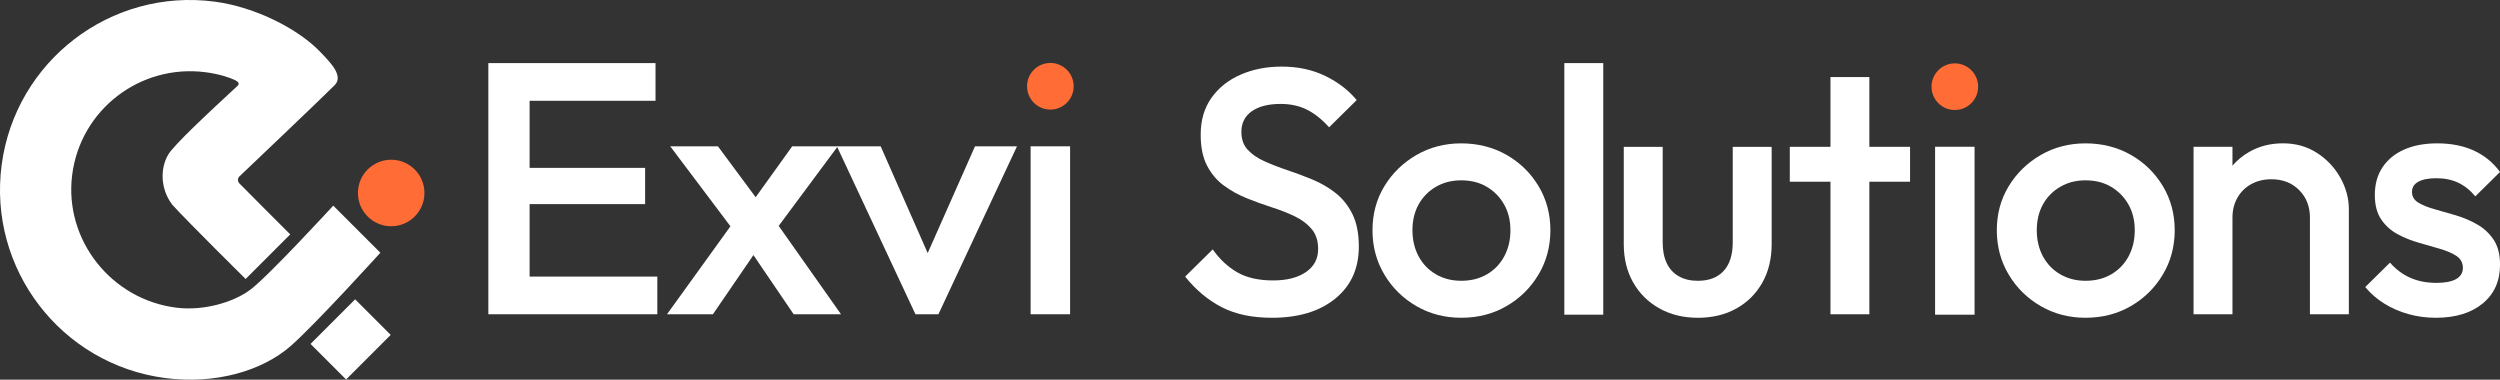 <?xml version="1.0" encoding="UTF-8"?>
<svg id="Layer_2" data-name="Layer 2" xmlns="http://www.w3.org/2000/svg" viewBox="0 0 1179.48 179.13">
  <rect x="0" y="0" width="1179.48" height="179.13" fill="#333333" stroke="none"/>
  <defs>
    <style>
      .cls-1 {
        fill: #fff;
      }

      .cls-2 {
        fill: #ff6c36;
      }
    </style>
  </defs>
  <g id="Capa_7" data-name="Capa 7">
    <g>
      <g>
        <g>
          <g>
            <polygon class="cls-1" points="249.86 130.49 249.86 96.3 304.36 96.3 304.36 79.2 249.86 79.2 249.86 47.55 309.27 47.55 309.27 29.77 230.4 29.77 230.4 148.26 310.12 148.26 310.12 130.49 249.86 130.49"/>
            <polygon class="cls-1" points="396.78 148.26 367.38 106.57 395.26 69.03 373.76 69.03 356.51 93.05 338.72 69.03 316.21 69.03 344.62 106.76 314.69 148.26 336.35 148.26 355.46 120.34 374.44 148.26 396.78 148.26"/>
            <polygon class="cls-1" points="460 69.03 437.68 119.4 415.49 69.03 394.84 69.03 431.9 148.26 442.74 148.26 479.81 69.03 460 69.03"/>
            <path class="cls-1" d="M486.24,148.26v-79.23h18.62v79.23h-18.62Z"/>
          </g>
          <g>
            <g>
              <path class="cls-1" d="M600.03,149.92c-9.24,0-17.08-1.65-23.53-4.94-6.45-3.29-12.24-8.12-17.36-14.48l13.02-12.84c3.23,4.61,7.06,8.2,11.51,10.78,4.45,2.58,10.12,3.87,17.02,3.87,6.45,0,11.6-1.32,15.44-3.95,3.84-2.63,5.76-6.25,5.76-10.86,0-3.84-1-6.97-3-9.38-2-2.41-4.65-4.42-7.93-6.01-3.28-1.59-6.9-3.02-10.85-4.28-3.95-1.26-7.9-2.69-11.85-4.28-3.95-1.59-7.57-3.59-10.85-6.01-3.28-2.41-5.92-5.54-7.93-9.38-2-3.84-3-8.72-3-14.65,0-6.8,1.7-12.59,5.09-17.36,3.39-4.77,7.98-8.42,13.77-10.94,5.78-2.52,12.24-3.79,19.36-3.79,7.68,0,14.54,1.48,20.61,4.44,6.06,2.96,10.99,6.75,14.77,11.36l-13.02,12.84c-3.34-3.73-6.82-6.5-10.43-8.31-3.62-1.81-7.76-2.72-12.43-2.72-5.79,0-10.32,1.15-13.6,3.46-3.28,2.3-4.92,5.54-4.92,9.71,0,3.51,1,6.34,3,8.48,2,2.14,4.64,3.95,7.93,5.43,3.28,1.48,6.9,2.88,10.85,4.2,3.95,1.32,7.9,2.8,11.85,4.44,3.95,1.65,7.56,3.76,10.85,6.34,3.28,2.58,5.92,5.9,7.93,9.96,2,4.06,3,9.16,3,15.31,0,10.31-3.7,18.49-11.1,24.52-7.4,6.04-17.38,9.05-29.96,9.05Z"/>
              <path class="cls-1" d="M689.41,149.92c-7.79,0-14.85-1.84-21.19-5.51-6.34-3.67-11.38-8.64-15.1-14.89-3.73-6.25-5.59-13.22-5.59-20.9s1.86-14.59,5.59-20.74c3.73-6.14,8.76-11.05,15.1-14.73,6.34-3.67,13.41-5.51,21.19-5.51s15.02,1.81,21.36,5.43c6.34,3.62,11.37,8.53,15.1,14.73,3.73,6.2,5.59,13.14,5.59,20.82s-1.86,14.65-5.59,20.9c-3.73,6.25-8.76,11.22-15.1,14.89-6.34,3.68-13.46,5.51-21.36,5.51ZM689.41,132.47c4.56,0,8.59-1.01,12.1-3.04,3.5-2.03,6.23-4.86,8.18-8.48,1.95-3.62,2.92-7.74,2.92-12.34s-1-8.67-3-12.18c-2-3.51-4.73-6.28-8.18-8.31-3.45-2.03-7.45-3.04-12.02-3.04s-8.43,1.02-11.93,3.04c-3.5,2.03-6.23,4.8-8.18,8.31-1.95,3.51-2.92,7.57-2.92,12.18s.97,8.72,2.92,12.34c1.95,3.62,4.67,6.45,8.18,8.48,3.5,2.03,7.48,3.04,11.93,3.04Z"/>
              <path class="cls-1" d="M738.04,148.47V29.77h18.36v118.69h-18.36Z"/>
              <path class="cls-1" d="M800.96,149.92c-6.79,0-12.82-1.48-18.11-4.44-5.29-2.96-9.4-7.05-12.35-12.26-2.95-5.21-4.42-11.22-4.42-18.02v-45.92h18.36v45.1c0,3.84.64,7.11,1.92,9.79,1.28,2.69,3.17,4.75,5.67,6.17,2.5,1.43,5.48,2.14,8.93,2.14,5.34,0,9.43-1.56,12.27-4.69,2.84-3.13,4.26-7.6,4.26-13.41v-45.1h18.36v45.92c0,6.91-1.48,12.98-4.42,18.19-2.95,5.21-7.04,9.27-12.27,12.18-5.23,2.91-11.29,4.36-18.19,4.36Z"/>
              <polygon class="cls-1" points="901.15 69.27 881.95 69.27 881.95 36.36 863.6 36.36 863.6 69.27 844.41 69.27 844.41 85.73 863.6 85.73 863.6 148.27 881.95 148.27 881.95 85.73 901.15 85.73 901.15 69.27"/>
              <path class="cls-1" d="M983.96,149.92c-7.79,0-14.85-1.84-21.19-5.51-6.34-3.67-11.38-8.64-15.1-14.89-3.73-6.25-5.59-13.22-5.59-20.9s1.86-14.59,5.59-20.74c3.73-6.14,8.76-11.05,15.1-14.73,6.34-3.67,13.41-5.51,21.19-5.51s15.02,1.81,21.36,5.43c6.34,3.62,11.37,8.53,15.1,14.73,3.73,6.2,5.59,13.14,5.59,20.82s-1.86,14.65-5.59,20.9c-3.73,6.25-8.76,11.22-15.1,14.89-6.34,3.68-13.46,5.51-21.36,5.51ZM983.96,132.47c4.56,0,8.59-1.01,12.1-3.04,3.5-2.03,6.23-4.86,8.18-8.48,1.95-3.62,2.92-7.74,2.92-12.34s-1-8.67-3-12.18c-2-3.51-4.73-6.28-8.18-8.31-3.45-2.03-7.45-3.04-12.02-3.04s-8.43,1.02-11.93,3.04c-3.5,2.03-6.23,4.8-8.18,8.31-1.95,3.51-2.92,7.57-2.92,12.18s.97,8.72,2.92,12.34c1.95,3.62,4.67,6.45,8.18,8.48,3.5,2.03,7.48,3.04,11.93,3.04Z"/>
              <path class="cls-1" d="M1104.16,83.84c-2.67-4.77-6.34-8.67-11.01-11.69-4.67-3.02-10.01-4.53-16.02-4.53s-11.21,1.35-15.94,4.03c-3.08,1.75-5.72,3.93-7.93,6.52v-8.91h-18.36v79h18.36v-45.59c0-3.51.78-6.64,2.34-9.38,1.56-2.74,3.73-4.88,6.51-6.42,2.78-1.54,5.95-2.3,9.51-2.3,5.34,0,9.7,1.7,13.1,5.1,3.39,3.4,5.09,7.74,5.09,13v45.59h18.36v-49.54c0-5.16-1.34-10.12-4.01-14.89Z"/>
              <path class="cls-1" d="M1149.11,149.92c-4.45,0-8.74-.58-12.85-1.73-4.12-1.15-7.9-2.8-11.35-4.94-3.45-2.14-6.45-4.74-9.01-7.82l11.68-11.52c2.78,3.18,5.98,5.57,9.6,7.16,3.61,1.59,7.7,2.39,12.27,2.39,4.11,0,7.23-.6,9.35-1.81,2.11-1.21,3.17-2.96,3.17-5.27s-1-4.28-3-5.6-4.59-2.44-7.76-3.37c-3.17-.93-6.51-1.89-10.01-2.88-3.5-.99-6.84-2.33-10.01-4.03-3.17-1.7-5.76-4.03-7.76-6.99-2-2.96-3-6.8-3-11.52,0-5.05,1.19-9.38,3.59-13,2.39-3.62,5.78-6.42,10.18-8.39,4.39-1.98,9.65-2.96,15.77-2.96,6.45,0,12.15,1.13,17.11,3.37,4.95,2.25,9.09,5.62,12.43,10.12l-11.68,11.52c-2.34-2.85-5.01-4.99-8.01-6.42-3-1.42-6.45-2.14-10.35-2.14-3.67,0-6.51.55-8.51,1.65-2,1.1-3,2.69-3,4.77,0,2.2,1,3.9,3,5.1,2,1.21,4.59,2.25,7.76,3.13,3.17.88,6.51,1.84,10.01,2.88,3.5,1.04,6.84,2.47,10.01,4.28,3.17,1.81,5.76,4.23,7.76,7.24,2,3.02,3,6.94,3,11.77,0,7.68-2.73,13.77-8.18,18.27-5.45,4.5-12.85,6.75-22.2,6.75Z"/>
            </g>
            <path class="cls-1" d="M912.96,148.47v-79.23h18.62v79.23h-18.62Z"/>
          </g>
        </g>
        <g>
          <circle class="cls-2" cx="495.55" cy="40.7" r="11"/>
          <circle class="cls-2" cx="922.27" cy="40.9" r="11"/>
        </g>
      </g>
      <g>
        <circle class="cls-2" cx="184.56" cy="91.05" r="15.69"/>
        <g>
          <path class="cls-1" d="M179.43,119.26s-30.61,33.77-42.34,44.03c-13.35,11.66-35.44,18.21-59.28,15.05C28.78,171.85-5.71,126.84.78,77.81,7.28,28.78,52.28-5.71,101.32.78c19.38,2.57,39.46,12.97,49.69,23.62,4.98,5.18,11.23,11.43,6.86,15.81-6.75,6.76-43.23,41.42-44.79,42.91-.15.14-1.52,1.29-.4,3.08.06.11.13.21.22.29,2.18,2.28,24.03,24.09,24.03,24.09l-21.04,21.04s-26.68-26.36-34.62-35.03c-5.73-7.61-5.63-17.18-2.01-23.44,2.19-4.18,18.26-19.2,32.86-32.69,1.03-.96.31-1.93-1.23-2.67-2.56-1.22-7.58-2.9-13.96-3.72-30.81-3.95-59.05,17.7-62.89,48.58-3.82,30.68,18.64,58.81,49.33,62.53,12.77,1.55,26.8-2.54,34.74-8.5,8.65-6.48,39.12-39.66,39.12-39.66l22.22,22.22Z"/>
          <rect class="cls-1" x="150.53" y="148.27" width="29.76" height="23.72" transform="translate(-64.78 163.86) rotate(-45)"/>
        </g>
      </g>
    </g>
  </g>
</svg>